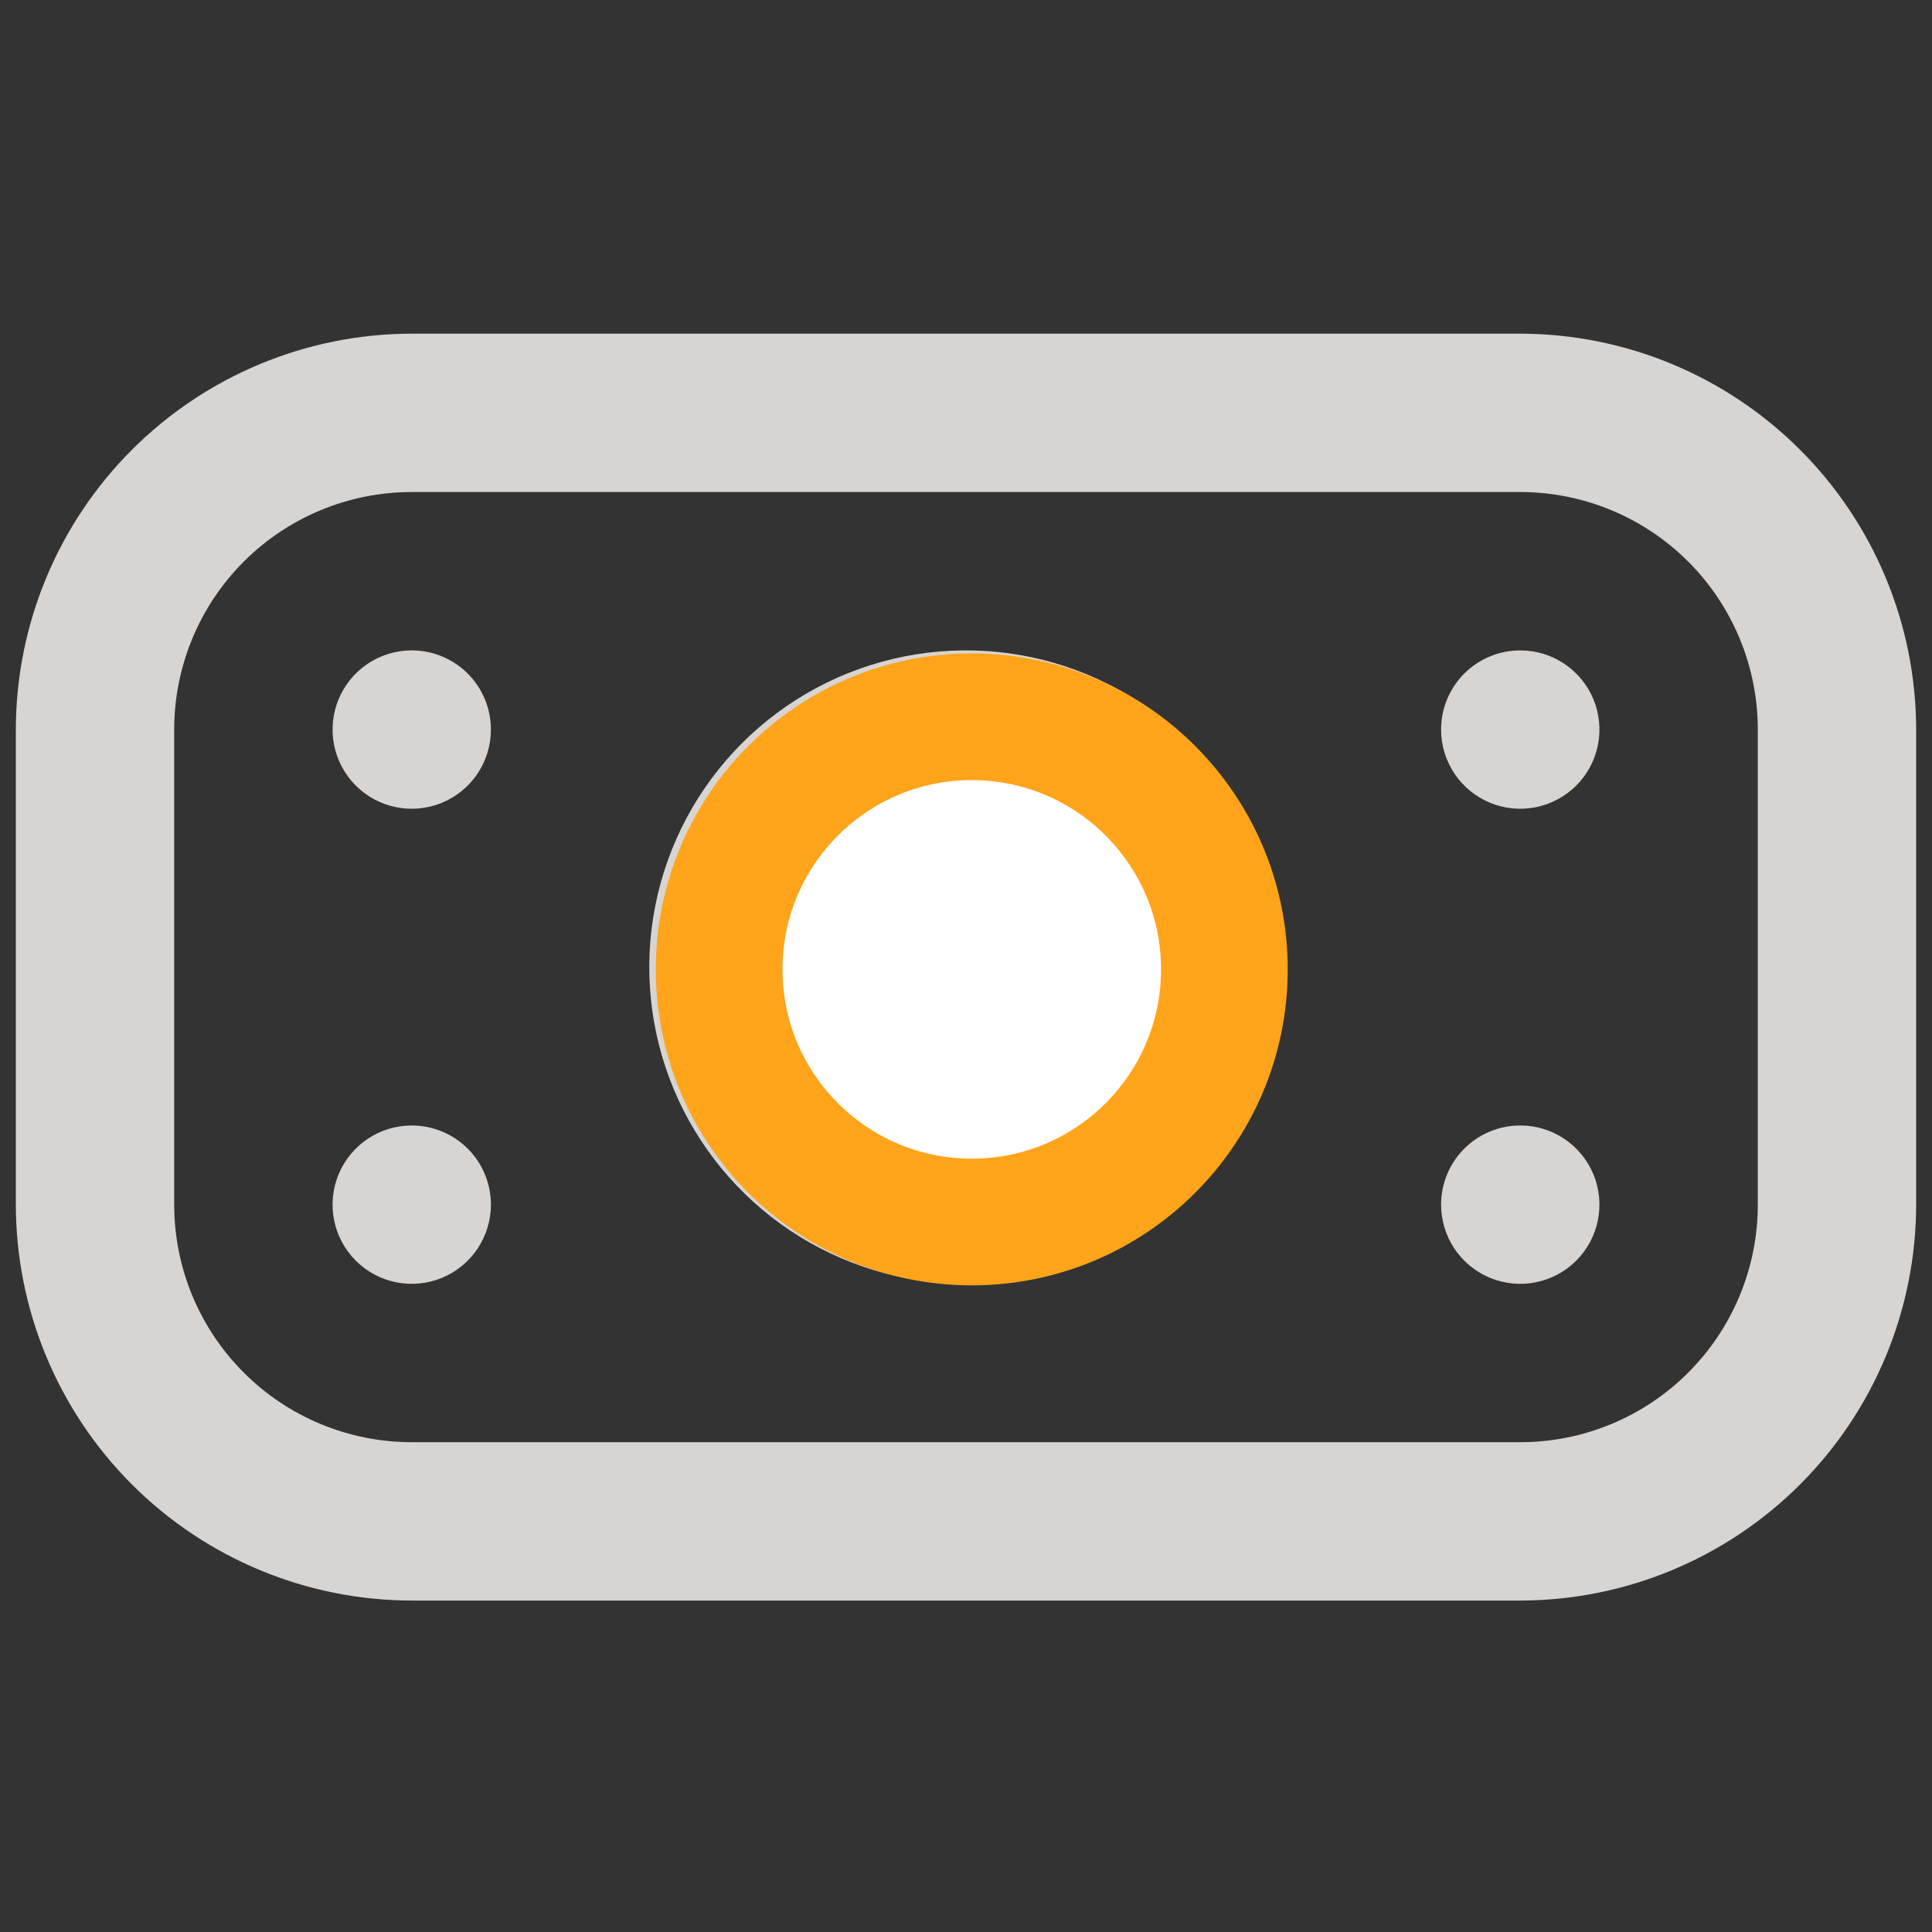 <svg width="61" height="61" viewBox="0 0 61 61" fill="none" xmlns="http://www.w3.org/2000/svg">
<rect x="0" y="0" width="61" height="61" fill="#333333" stroke="none"/>
<g clip-path="url(#clip0_1481_30018)">
<path d="M48 50.535H13C9.686 50.531 6.509 49.213 4.166 46.87C1.822 44.526 0.504 41.349 0.5 38.035L0.5 23.035C0.504 19.721 1.822 16.544 4.166 14.201C6.509 11.857 9.686 10.539 13 10.535H48C51.314 10.539 54.491 11.857 56.834 14.201C59.178 16.544 60.496 19.721 60.5 23.035V38.035C60.496 41.349 59.178 44.526 56.834 46.87C54.491 49.213 51.314 50.531 48 50.535ZM13 15.535C11.011 15.535 9.103 16.325 7.697 17.732C6.29 19.138 5.5 21.046 5.5 23.035V38.035C5.5 40.024 6.29 41.932 7.697 43.338C9.103 44.745 11.011 45.535 13 45.535H48C49.989 45.535 51.897 44.745 53.303 43.338C54.71 41.932 55.5 40.024 55.5 38.035V23.035C55.5 21.046 54.71 19.138 53.303 17.732C51.897 16.325 49.989 15.535 48 15.535H13ZM30.5 40.535C28.522 40.535 26.589 39.949 24.944 38.85C23.3 37.751 22.018 36.189 21.261 34.362C20.504 32.535 20.306 30.524 20.692 28.584C21.078 26.644 22.03 24.863 23.429 23.464C24.828 22.065 26.609 21.113 28.549 20.727C30.489 20.341 32.5 20.539 34.327 21.296C36.154 22.053 37.716 23.335 38.815 24.979C39.913 26.624 40.5 28.557 40.5 30.535C40.5 33.187 39.446 35.731 37.571 37.606C35.696 39.481 33.152 40.535 30.5 40.535ZM30.5 25.535C29.511 25.535 28.544 25.828 27.722 26.378C26.9 26.927 26.259 27.708 25.881 28.622C25.502 29.535 25.403 30.541 25.596 31.511C25.789 32.48 26.265 33.371 26.965 34.071C27.664 34.77 28.555 35.246 29.524 35.439C30.494 35.632 31.5 35.533 32.413 35.154C33.327 34.776 34.108 34.135 34.657 33.313C35.207 32.491 35.5 31.524 35.5 30.535C35.5 29.209 34.973 27.937 34.035 27C33.098 26.062 31.826 25.535 30.5 25.535ZM13 20.535C12.505 20.535 12.022 20.682 11.611 20.956C11.2 21.231 10.88 21.622 10.69 22.078C10.501 22.535 10.452 23.038 10.548 23.523C10.645 24.008 10.883 24.453 11.232 24.803C11.582 25.152 12.027 25.39 12.512 25.487C12.997 25.584 13.5 25.534 13.957 25.345C14.414 25.155 14.804 24.835 15.079 24.424C15.353 24.013 15.5 23.529 15.5 23.035C15.5 22.372 15.237 21.736 14.768 21.267C14.299 20.798 13.663 20.535 13 20.535ZM45.5 23.035C45.5 23.529 45.647 24.013 45.921 24.424C46.196 24.835 46.587 25.155 47.043 25.345C47.5 25.534 48.003 25.584 48.488 25.487C48.973 25.39 49.418 25.152 49.768 24.803C50.117 24.453 50.355 24.008 50.452 23.523C50.548 23.038 50.499 22.535 50.31 22.078C50.12 21.622 49.8 21.231 49.389 20.956C48.978 20.682 48.495 20.535 48 20.535C47.337 20.535 46.701 20.798 46.232 21.267C45.763 21.736 45.5 22.372 45.5 23.035ZM13 35.535C12.505 35.535 12.022 35.682 11.611 35.956C11.2 36.231 10.88 36.621 10.69 37.078C10.501 37.535 10.452 38.038 10.548 38.523C10.645 39.008 10.883 39.453 11.232 39.803C11.582 40.152 12.027 40.391 12.512 40.487C12.997 40.584 13.5 40.534 13.957 40.345C14.414 40.156 14.804 39.835 15.079 39.424C15.353 39.013 15.5 38.529 15.5 38.035C15.5 37.372 15.237 36.736 14.768 36.267C14.299 35.798 13.663 35.535 13 35.535ZM45.5 38.035C45.5 38.529 45.647 39.013 45.921 39.424C46.196 39.835 46.587 40.156 47.043 40.345C47.5 40.534 48.003 40.584 48.488 40.487C48.973 40.391 49.418 40.152 49.768 39.803C50.117 39.453 50.355 39.008 50.452 38.523C50.548 38.038 50.499 37.535 50.31 37.078C50.12 36.621 49.8 36.231 49.389 35.956C48.978 35.682 48.495 35.535 48 35.535C47.337 35.535 46.701 35.798 46.232 36.267C45.763 36.736 45.5 37.372 45.5 38.035Z" fill="#D7D4D1"/>
<circle cx="30.682" cy="30.607" r="7.976" fill="white" stroke="#FFA41B" stroke-width="4"/>
</g>
<defs>
<clipPath id="clip0_1481_30018">
<rect width="60" height="60" fill="white" transform="translate(0.5 0.534)"/>
</clipPath>
</defs>
</svg>
